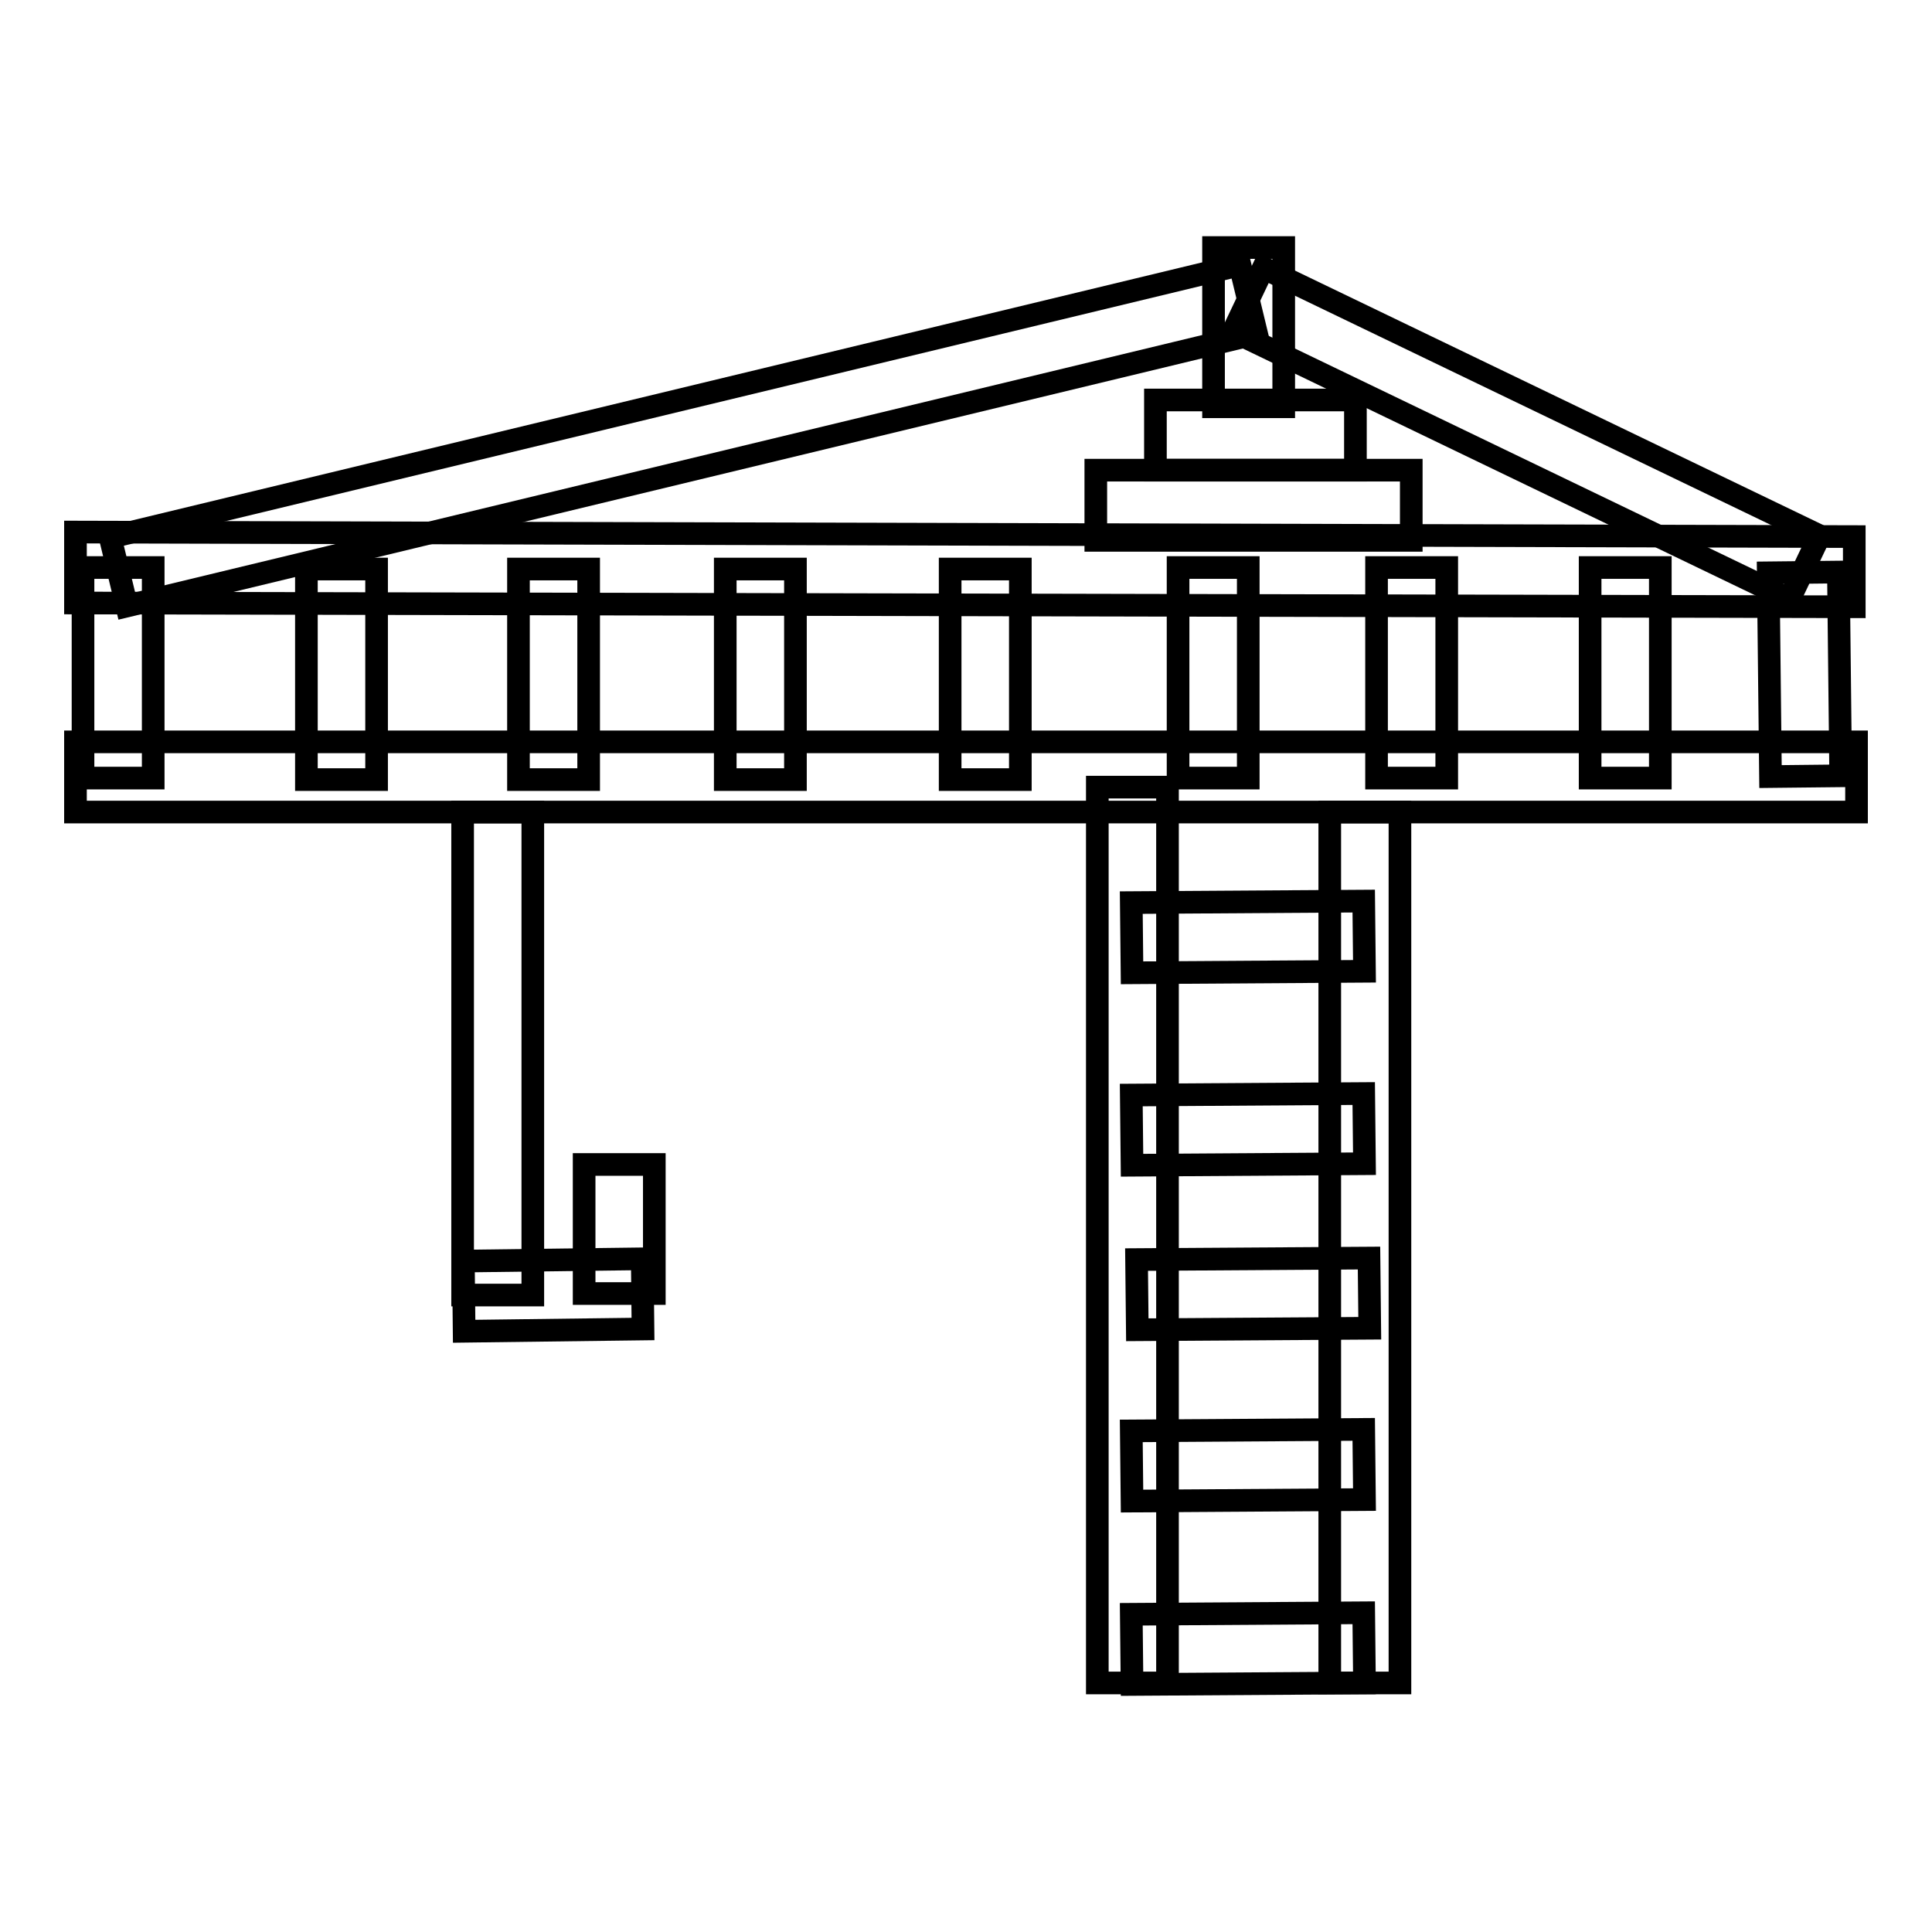 <?xml version="1.0" encoding="utf-8"?>
<!-- Svg Vector Icons : http://www.onlinewebfonts.com/icon -->
<!DOCTYPE svg PUBLIC "-//W3C//DTD SVG 1.1//EN" "http://www.w3.org/Graphics/SVG/1.1/DTD/svg11.dtd">
<svg version="1.1" xmlns="http://www.w3.org/2000/svg" xmlns:xlink="http://www.w3.org/1999/xlink" x="0px" y="0px" viewBox="0 0 256 256" enable-background="new 0 0 256 256" xml:space="preserve">
<g><g><path stroke-width="3" fill-opacity="0" stroke="#000000"  d="M10,70.5l235.7,0.6l0,9.3L10,79.9L10,70.5L10,70.5z"/><path stroke-width="3" fill-opacity="0" stroke="#000000"  d="M243.6,75.8l0.3,27l-9.3,0.1l-0.3-27L243.6,75.8z"/><path stroke-width="3" fill-opacity="0" stroke="#000000"  d="M10,98.3h236v9.3H10V98.3L10,98.3z"/><path stroke-width="3" fill-opacity="0" stroke="#000000"  d="M11,75.2h9.3v27.9H11V75.2z"/><path stroke-width="3" fill-opacity="0" stroke="#000000"  d="M40.6,75.4h9.3v27.9h-9.3V75.4z"/><path stroke-width="3" fill-opacity="0" stroke="#000000"  d="M68.6,75.4H78v27.9h-9.3V75.4z"/><path stroke-width="3" fill-opacity="0" stroke="#000000"  d="M96.1,75.4h9.3v27.9h-9.3V75.4z"/><path stroke-width="3" fill-opacity="0" stroke="#000000"  d="M125.9,75.4h9.3v27.9h-9.3V75.4z"/><path stroke-width="3" fill-opacity="0" stroke="#000000"  d="M156.1,75.2h9.3v27.9h-9.3V75.2z"/><path stroke-width="3" fill-opacity="0" stroke="#000000"  d="M182.4,75.2h9.3v27.9h-9.3V75.2z"/><path stroke-width="3" fill-opacity="0" stroke="#000000"  d="M210.7,75.2h9.3v27.9h-9.3V75.2z"/><path stroke-width="3" fill-opacity="0" stroke="#000000"  d="M145.4,104.3h9.3V223h-9.3V104.3z"/><path stroke-width="3" fill-opacity="0" stroke="#000000"  d="M176.2,107.6h9.3V223h-9.3V107.6L176.2,107.6z"/><path stroke-width="3" fill-opacity="0" stroke="#000000"  d="M180.7,119.4l0.1,9.3l-30.8,0.2l-0.1-9.3L180.7,119.4z"/><path stroke-width="3" fill-opacity="0" stroke="#000000"  d="M180.7,144.9l0.1,9.3l-30.8,0.2l-0.1-9.3L180.7,144.9z"/><path stroke-width="3" fill-opacity="0" stroke="#000000"  d="M181.4,166.7l0.1,9.3l-30.8,0.2l-0.1-9.3L181.4,166.7z"/><path stroke-width="3" fill-opacity="0" stroke="#000000"  d="M180.7,189.4l0.1,9.3l-30.8,0.2l-0.1-9.3L180.7,189.4z"/><path stroke-width="3" fill-opacity="0" stroke="#000000"  d="M180.7,213.7l0.1,9.3l-30.8,0.2l-0.1-9.3L180.7,213.7z"/><path stroke-width="3" fill-opacity="0" stroke="#000000"  d="M61.3,107.6h9.3v64h-9.3V107.6L61.3,107.6z"/><path stroke-width="3" fill-opacity="0" stroke="#000000"  d="M85.1,166.8l0.1,9.3l-23.7,0.3l-0.1-9.3L85.1,166.8z"/><path stroke-width="3" fill-opacity="0" stroke="#000000"  d="M77.4,154.3h9.3v17.1h-9.3V154.3L77.4,154.3z"/><path stroke-width="3" fill-opacity="0" stroke="#000000"  d="M145.2,62.3H187v9.3h-41.8V62.3z"/><path stroke-width="3" fill-opacity="0" stroke="#000000"  d="M153.1,53h26.5v9.3h-26.5V53z"/><path stroke-width="3" fill-opacity="0" stroke="#000000"  d="M160.8,32.8h9.3v21.1h-9.3V32.8z"/><path stroke-width="3" fill-opacity="0" stroke="#000000"  d="M164.3,35.1l2.2,9.1L16.8,80.3l-2.2-9.1L164.3,35.1z"/><path stroke-width="3" fill-opacity="0" stroke="#000000"  d="M167.4,35.5L241.1,71l-4,8.4l-73.7-35.5L167.4,35.5L167.4,35.5z"/></g></g>
</svg>